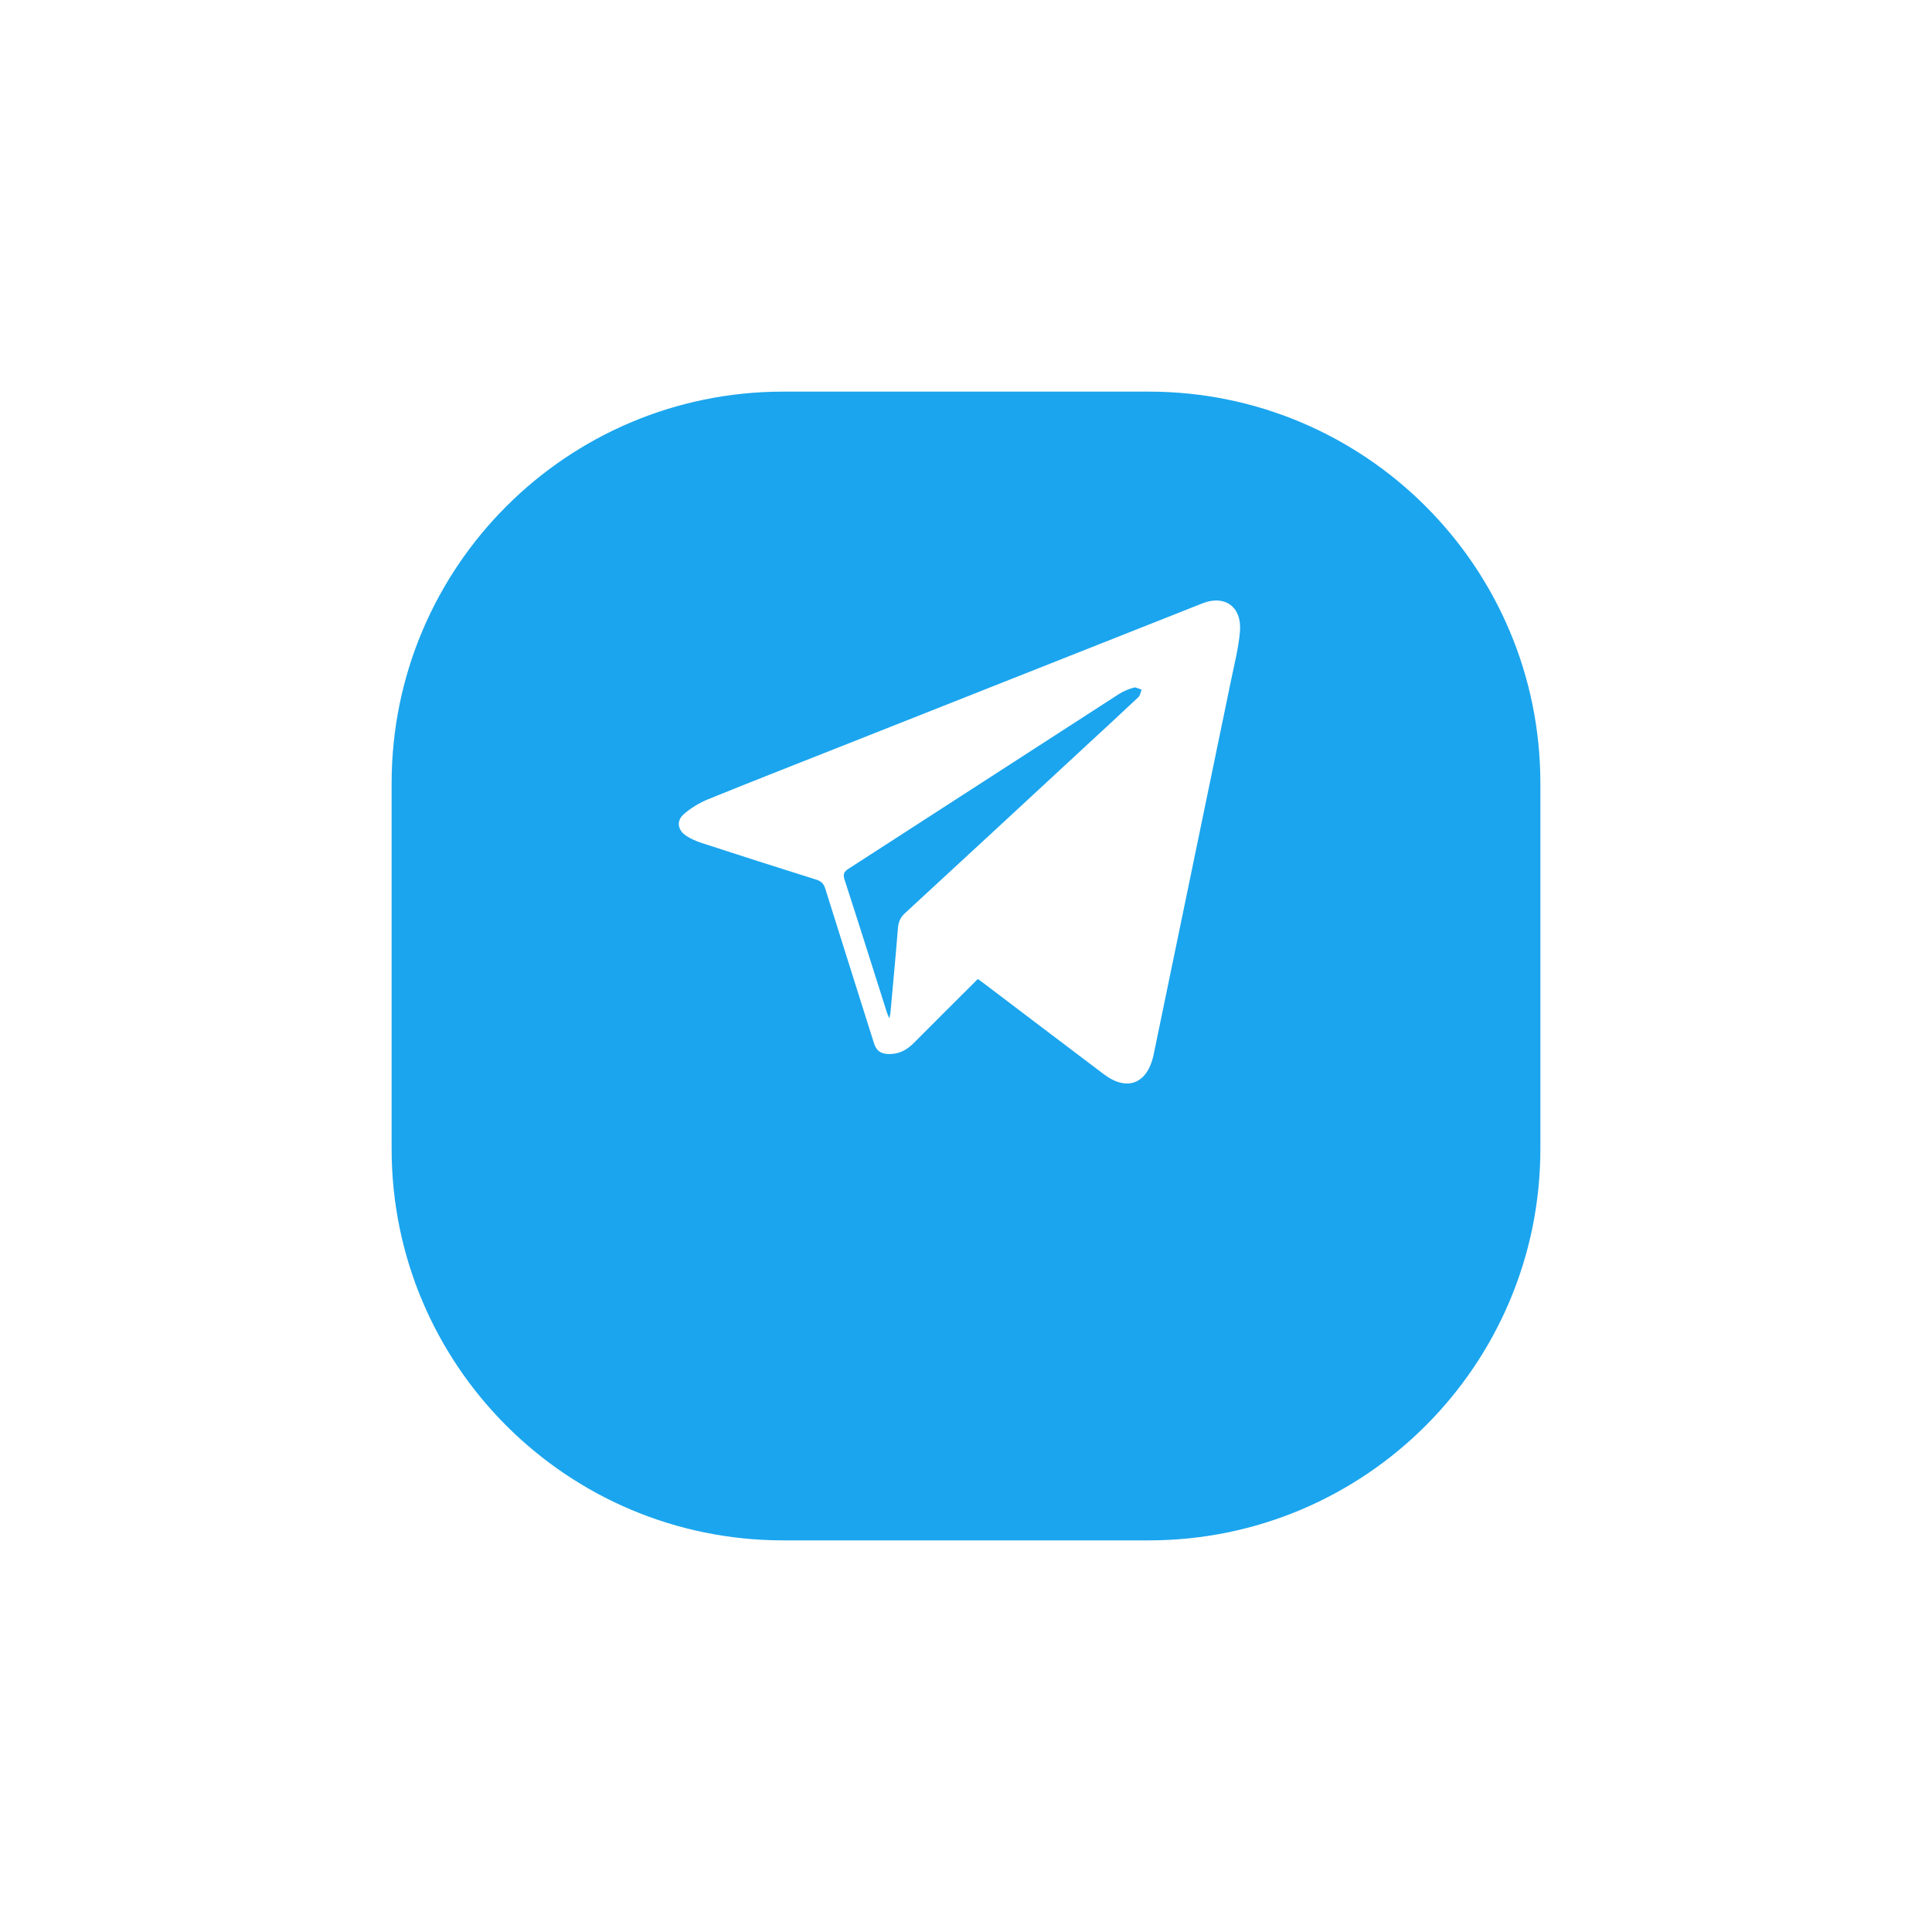 <?xml version="1.0" encoding="UTF-8"?> <svg xmlns="http://www.w3.org/2000/svg" width="74" height="74" viewBox="0 0 74 74" fill="none"><g filter="url(#filter0_d_101_179)"><path d="M15 25C15 16.716 21.716 10 30 10H44C52.284 10 59 16.716 59 25V39C59 47.284 52.284 54 44 54H30C21.716 54 15 47.284 15 39V25Z" fill="#1BA5EE"></path></g><g clip-path="url(#clip0_101_179)"><path fill-rule="evenodd" clip-rule="evenodd" d="M37.453 37.498C36.627 38.323 35.81 39.132 35 39.949C34.717 40.235 34.399 40.393 33.993 40.37C33.716 40.355 33.561 40.229 33.476 39.959C32.856 37.985 32.226 36.014 31.61 34.038C31.549 33.846 31.459 33.754 31.27 33.694C29.809 33.236 28.351 32.768 26.894 32.294C26.679 32.224 26.46 32.134 26.273 32.006C25.948 31.785 25.901 31.433 26.198 31.177C26.473 30.942 26.799 30.744 27.133 30.609C28.979 29.86 30.835 29.136 32.687 28.402C37.144 26.638 41.6 24.874 46.056 23.11C46.91 22.771 47.574 23.241 47.493 24.185C47.441 24.808 47.283 25.423 47.156 26.038C46.168 30.823 45.177 35.608 44.187 40.393C44.185 40.402 44.184 40.411 44.182 40.42C43.94 41.515 43.165 41.814 42.281 41.147C40.746 39.989 39.215 38.825 37.682 37.664C37.61 37.609 37.535 37.557 37.453 37.498ZM34.061 39.005C34.085 38.893 34.102 38.841 34.106 38.788C34.204 37.712 34.306 36.636 34.392 35.559C34.411 35.32 34.481 35.144 34.661 34.978C36.987 32.837 39.306 30.687 41.626 28.539C42.286 27.928 42.949 27.321 43.603 26.703C43.672 26.638 43.687 26.513 43.726 26.416C43.625 26.387 43.512 26.312 43.426 26.337C43.227 26.394 43.026 26.475 42.851 26.588C39.401 28.814 35.955 31.047 32.505 33.273C32.329 33.386 32.279 33.479 32.349 33.696C32.896 35.379 33.426 37.068 33.962 38.755C33.983 38.821 34.013 38.884 34.061 39.005Z" fill="white"></path></g><defs><filter id="filter0_d_101_179" x="0" y="0" width="74" height="74" filterUnits="userSpaceOnUse" color-interpolation-filters="sRGB"><feFlood flood-opacity="0" result="BackgroundImageFix"></feFlood><feColorMatrix in="SourceAlpha" type="matrix" values="0 0 0 0 0 0 0 0 0 0 0 0 0 0 0 0 0 0 127 0" result="hardAlpha"></feColorMatrix><feOffset dy="5"></feOffset><feGaussianBlur stdDeviation="7.5"></feGaussianBlur><feComposite in2="hardAlpha" operator="out"></feComposite><feColorMatrix type="matrix" values="0 0 0 0 0 0 0 0 0 0 0 0 0 0 0 0 0 0 0.1 0"></feColorMatrix><feBlend mode="normal" in2="BackgroundImageFix" result="effect1_dropShadow_101_179"></feBlend><feBlend mode="normal" in="SourceGraphic" in2="effect1_dropShadow_101_179" result="shape"></feBlend></filter><clipPath id="clip0_101_179"><rect width="21.5" height="18.5" fill="white" transform="translate(26 23)"></rect></clipPath></defs></svg> 
